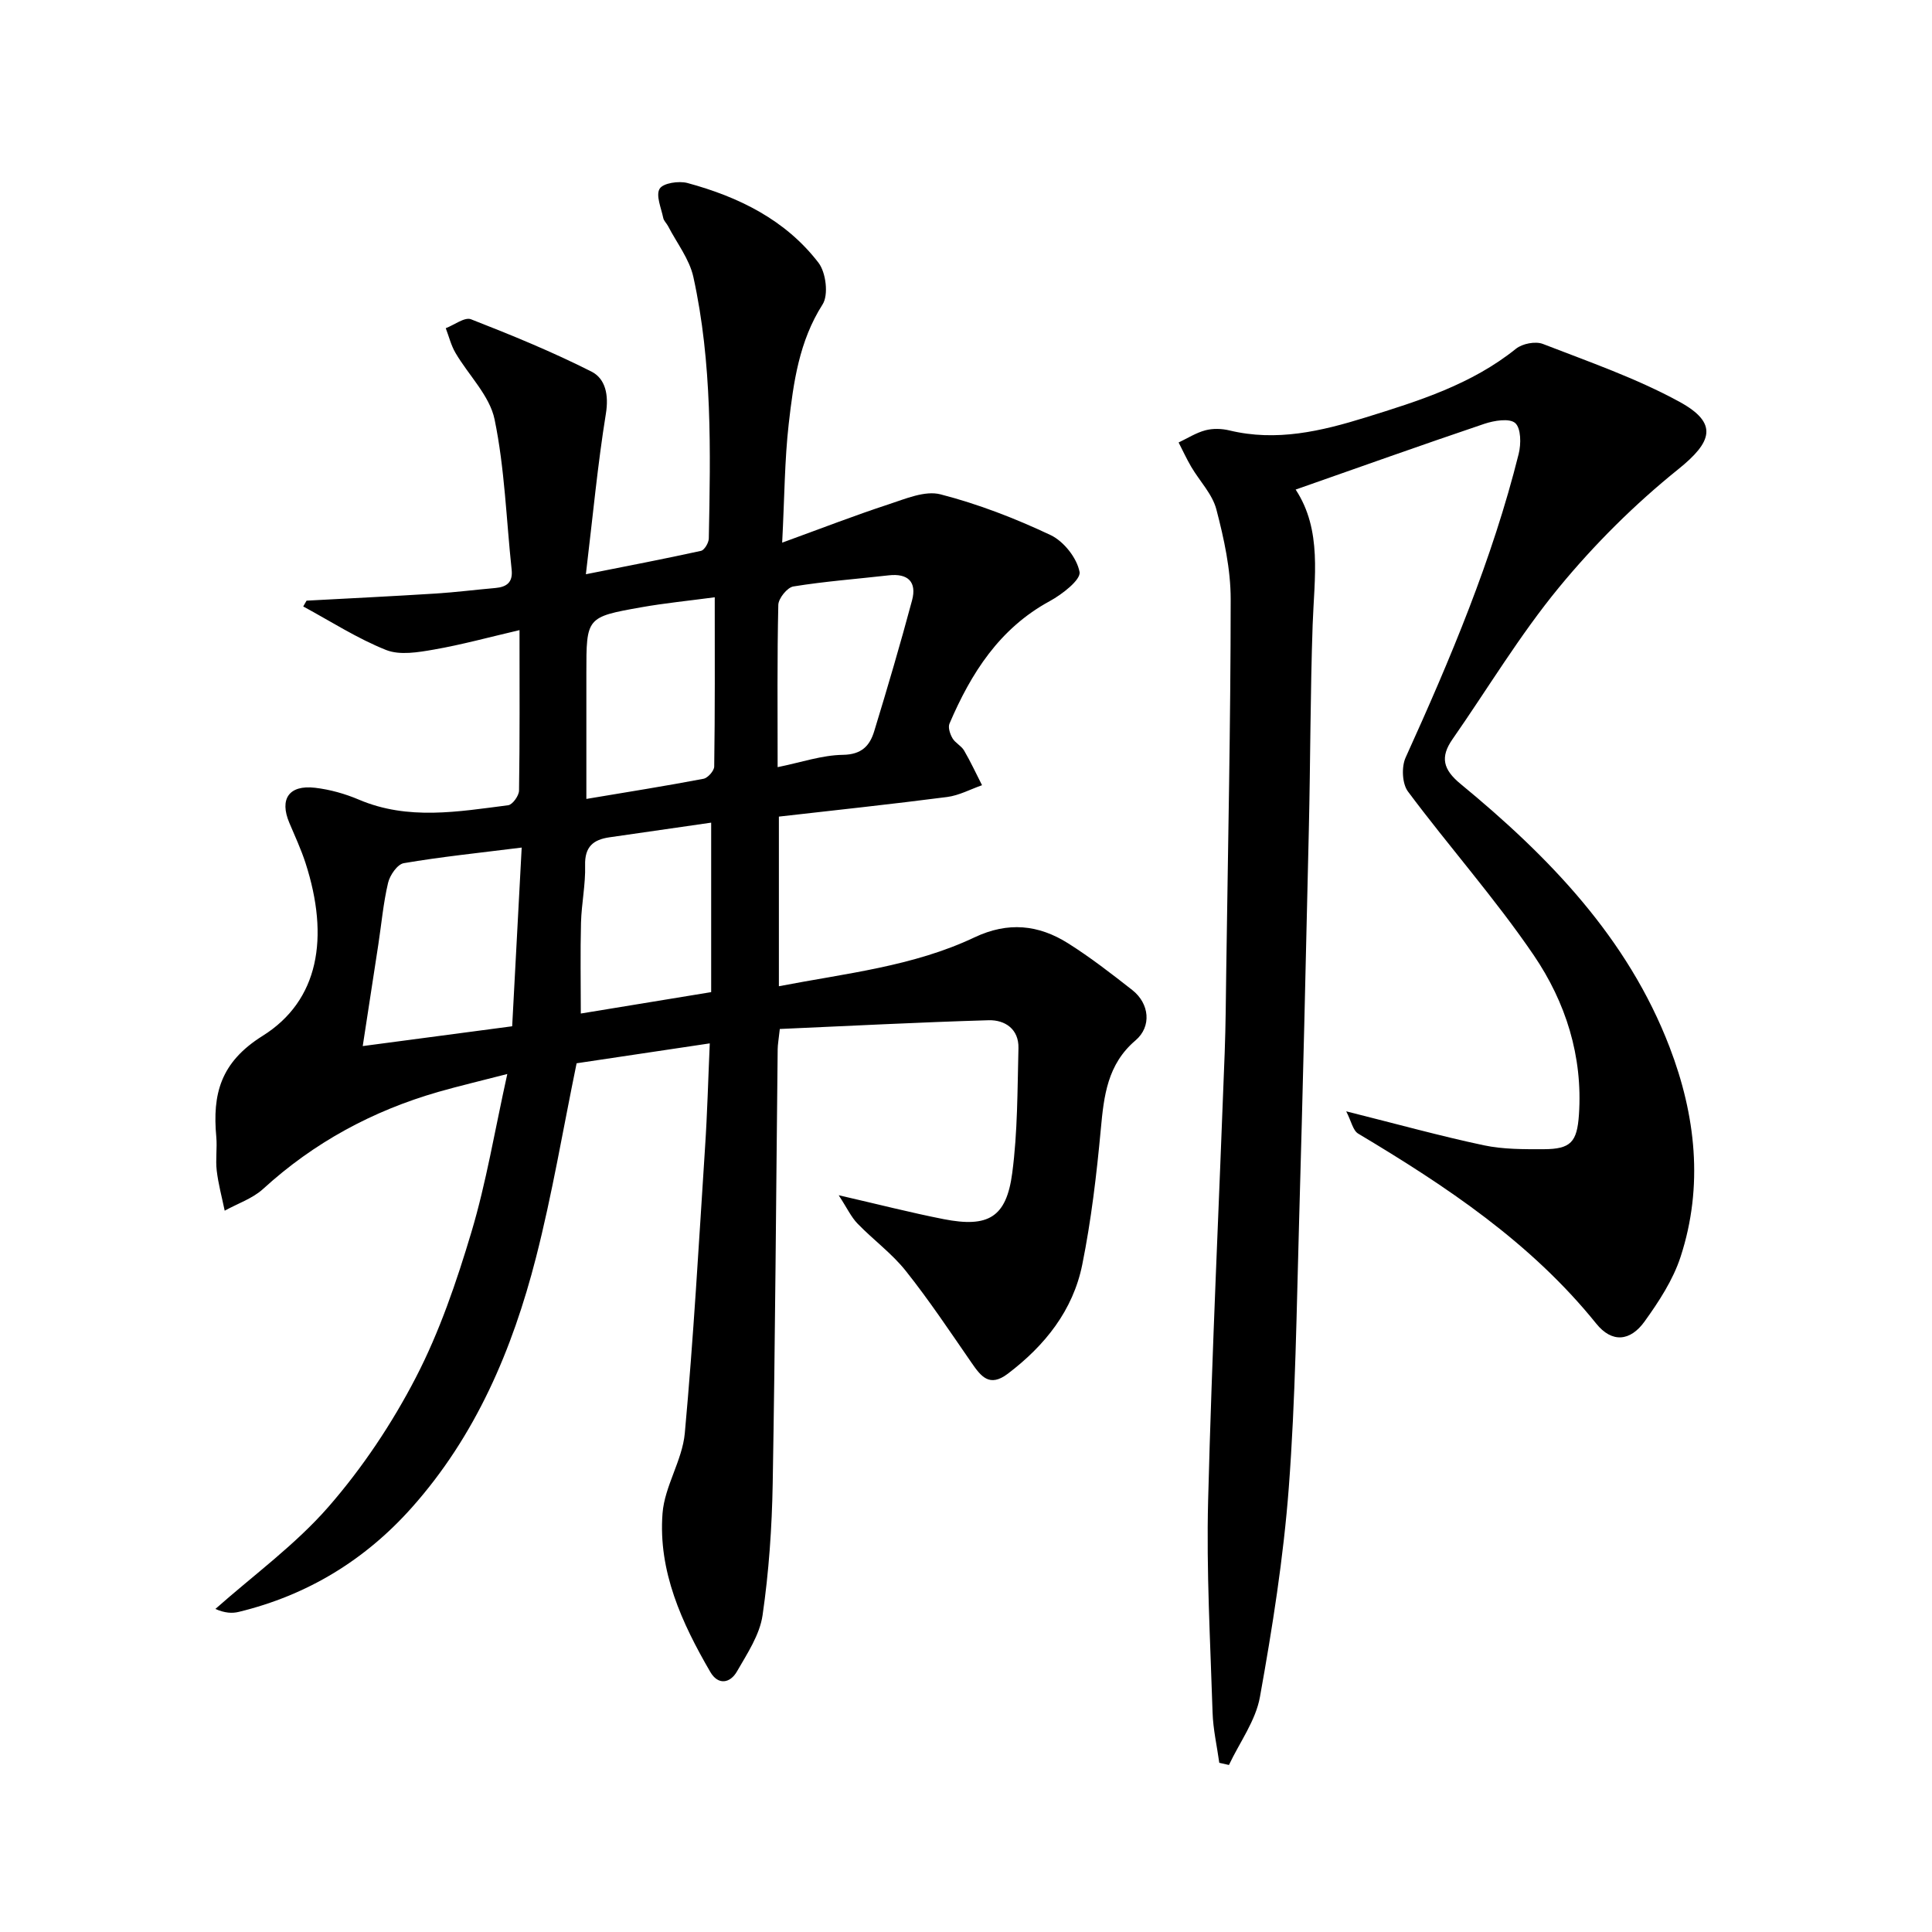 <svg enable-background="new 0 0 400 400" viewBox="0 0 400 400" xmlns="http://www.w3.org/2000/svg"><path d="m146.95 216.02c-9.84 1.47-18.99 2.84-27.57 4.12-2.82 13.7-5.05 27.12-8.42 40.26-4.87 19.01-12.46 36.88-25.74 51.77-9.68 10.86-21.61 18.11-35.77 21.55-1.39.34-2.87.26-4.86-.6 7.89-7 16.58-13.3 23.45-21.19 7.02-8.06 13.13-17.22 18.05-26.72s8.44-19.85 11.52-30.15c3.06-10.24 4.8-20.87 7.42-32.7-5.76 1.49-10.04 2.49-14.26 3.7-13.63 3.92-25.77 10.48-36.29 20.09-2.19 2-5.28 3.03-7.96 4.51-.57-2.76-1.32-5.51-1.65-8.3-.27-2.3.12-4.68-.09-6.99-.81-8.84.84-15.43 9.6-20.91 11.64-7.29 13.87-20.34 8.87-35.8-.92-2.83-2.19-5.56-3.35-8.31-2.08-4.92-.08-7.88 5.33-7.25 3.09.36 6.21 1.24 9.08 2.46 10.18 4.33 20.55 2.48 30.89 1.16.9-.11 2.24-1.96 2.26-3.03.17-10.64.1-21.29.1-33.23-6.31 1.47-11.95 3.02-17.69 4.02-3.26.57-7.08 1.23-9.94.09-5.96-2.38-11.46-5.93-17.15-9.01.23-.4.46-.8.69-1.2 8.89-.48 17.79-.91 26.68-1.47 4.15-.26 8.27-.79 12.41-1.15 2.37-.21 3.65-1.19 3.37-3.8-1.11-10.38-1.43-20.93-3.53-31.1-1.02-4.94-5.4-9.16-8.11-13.8-.91-1.56-1.35-3.39-2-5.09 1.76-.67 3.91-2.35 5.22-1.85 8.44 3.29 16.86 6.75 24.94 10.83 2.92 1.48 3.62 4.86 2.99 8.73-1.7 10.48-2.68 21.07-4.14 33.23 8.48-1.69 16.18-3.16 23.83-4.84.71-.16 1.6-1.66 1.62-2.56.36-18.14.73-36.32-3.2-54.16-.82-3.7-3.42-7.01-5.22-10.49-.3-.59-.88-1.09-1.01-1.7-.42-2.06-1.58-4.68-.75-6.06.71-1.18 3.97-1.67 5.76-1.19 10.6 2.87 20.31 7.62 27.13 16.51 1.55 2.02 2.11 6.65.85 8.62-4.88 7.65-6.03 16.17-7.01 24.71-.86 7.54-.87 15.18-1.36 24.62 8.16-2.97 15-5.63 21.97-7.91 3.51-1.15 7.6-2.93 10.82-2.09 7.81 2.01 15.47 4.98 22.78 8.43 2.73 1.29 5.47 4.76 6 7.64.3 1.61-3.61 4.64-6.16 6.03-10.44 5.67-16.3 14.93-20.77 25.37-.34.8.12 2.17.63 3.04.57.97 1.82 1.55 2.39 2.52 1.36 2.33 2.49 4.78 3.72 7.19-2.41.84-4.75 2.12-7.23 2.44-11.51 1.49-23.06 2.72-34.83 4.06v35.12c13.88-2.68 27.8-4.1 40.5-10.12 6.95-3.29 13.25-2.62 19.36 1.22 4.63 2.92 8.99 6.3 13.31 9.69 3.56 2.8 4.04 7.55.67 10.42-5.82 4.95-6.55 11.45-7.19 18.39-.87 9.39-1.98 18.81-3.84 28.04-1.92 9.49-7.73 16.76-15.42 22.59-3.8 2.88-5.55.55-7.52-2.3-4.43-6.41-8.76-12.92-13.61-19.01-2.87-3.61-6.73-6.42-9.97-9.77-1.34-1.38-2.18-3.24-3.91-5.88 8.27 1.9 14.96 3.62 21.73 4.95 9.25 1.81 12.99-.36 14.2-9.53 1.13-8.53 1.07-17.23 1.29-25.87.1-3.92-2.76-5.88-6.19-5.78-14.42.42-28.83 1.18-43.22 1.81-.24 2.22-.43 3.2-.44 4.17-.33 29.97-.51 59.95-1.03 89.92-.16 9.12-.79 18.28-2.1 27.3-.59 4.05-3.17 7.92-5.29 11.61-1.42 2.48-3.9 2.92-5.53.12-5.9-10.15-10.81-20.84-9.89-32.84.43-5.61 4.09-10.96 4.61-16.58 1.8-19.68 2.91-39.41 4.19-59.14.47-7.06.65-14.16.98-21.58zm-71.85.56c10.39-1.38 20.35-2.7 30.94-4.1.63-11.93 1.27-23.93 1.97-37-9.03 1.13-16.76 1.92-24.41 3.23-1.31.22-2.88 2.48-3.25 4.06-.99 4.18-1.37 8.51-2.02 12.77-1.07 7-2.15 14-3.23 21.04zm72.88-92.92c-5.46.73-10.37 1.21-15.21 2.07-11.38 2.02-11.37 2.09-11.37 13.64v26.04c8.64-1.45 16.47-2.69 24.24-4.17.91-.17 2.22-1.65 2.23-2.54.17-11.44.11-22.88.11-35.04zm-.74 46.66c-6.96 1-13.99 2.03-21.02 3.03-3.39.48-5.18 1.95-5.08 5.8.11 3.95-.74 7.91-.85 11.88-.16 6.21-.04 12.42-.04 18.81 9.15-1.5 17.74-2.91 26.99-4.43 0-11.81 0-23.21 0-35.09zm13.76-11.49c4.82-.97 9.17-2.49 13.54-2.55 3.87-.06 5.54-1.9 6.45-4.87 2.75-9 5.41-18.03 7.84-27.11 1.02-3.81-.83-5.64-4.85-5.18-6.58.75-13.19 1.24-19.72 2.3-1.26.2-3.09 2.47-3.12 3.82-.25 10.95-.14 21.91-.14 33.59z"/><path d="m278.72 230.09c10.51 2.63 19.44 5.11 28.49 7.03 4.01.85 8.26.82 12.4.81 5.61-.02 6.9-1.48 7.29-7.12.83-12.13-2.75-23.32-9.34-33.02-8.01-11.77-17.54-22.49-26.06-33.92-1.21-1.62-1.36-5.1-.48-7.03 9.27-20.43 17.96-41.05 23.41-62.88.51-2.04.49-5.3-.72-6.37-1.19-1.05-4.37-.52-6.4.16-13 4.39-25.92 9-39.06 13.61 5.53 8.4 3.86 18.23 3.52 28-.49 14.14-.46 28.3-.79 42.45-.61 26.95-1.24 53.9-2.01 80.85-.53 18.45-.75 36.94-2.14 55.34-1.1 14.51-3.39 28.98-5.97 43.32-.88 4.93-4.21 9.41-6.42 14.1-.67-.15-1.33-.3-2-.45-.48-3.47-1.28-6.93-1.39-10.41-.46-14.64-1.3-29.3-.92-43.92.79-30.91 2.28-61.8 3.43-92.7.21-5.66.24-11.32.32-16.98.36-25.64.91-51.27.92-76.91 0-6.2-1.38-12.52-2.96-18.57-.83-3.19-3.48-5.88-5.22-8.85-.95-1.62-1.74-3.35-2.6-5.02 1.84-.87 3.61-2.01 5.54-2.52 1.55-.41 3.38-.36 4.96.02 9.76 2.36 19.01.17 28.27-2.7 10.98-3.41 21.89-6.82 31.08-14.21 1.32-1.06 4.03-1.59 5.57-.99 9.54 3.7 19.32 7.09 28.26 11.97 8.13 4.44 6.81 8.31-.26 13.99-8.99 7.23-17.34 15.54-24.67 24.45-8.11 9.85-14.73 20.92-22.05 31.43-2.59 3.72-1.94 6.28 1.67 9.25 18.28 15.05 34.6 31.87 43.27 54.47 5.41 14.09 7.07 28.8 2.28 43.46-1.56 4.77-4.48 9.24-7.45 13.37-2.99 4.16-6.78 4.44-9.99.46-13.54-16.81-31.07-28.46-49.29-39.35-1.1-.64-1.42-2.54-2.49-4.62z"/></svg>

